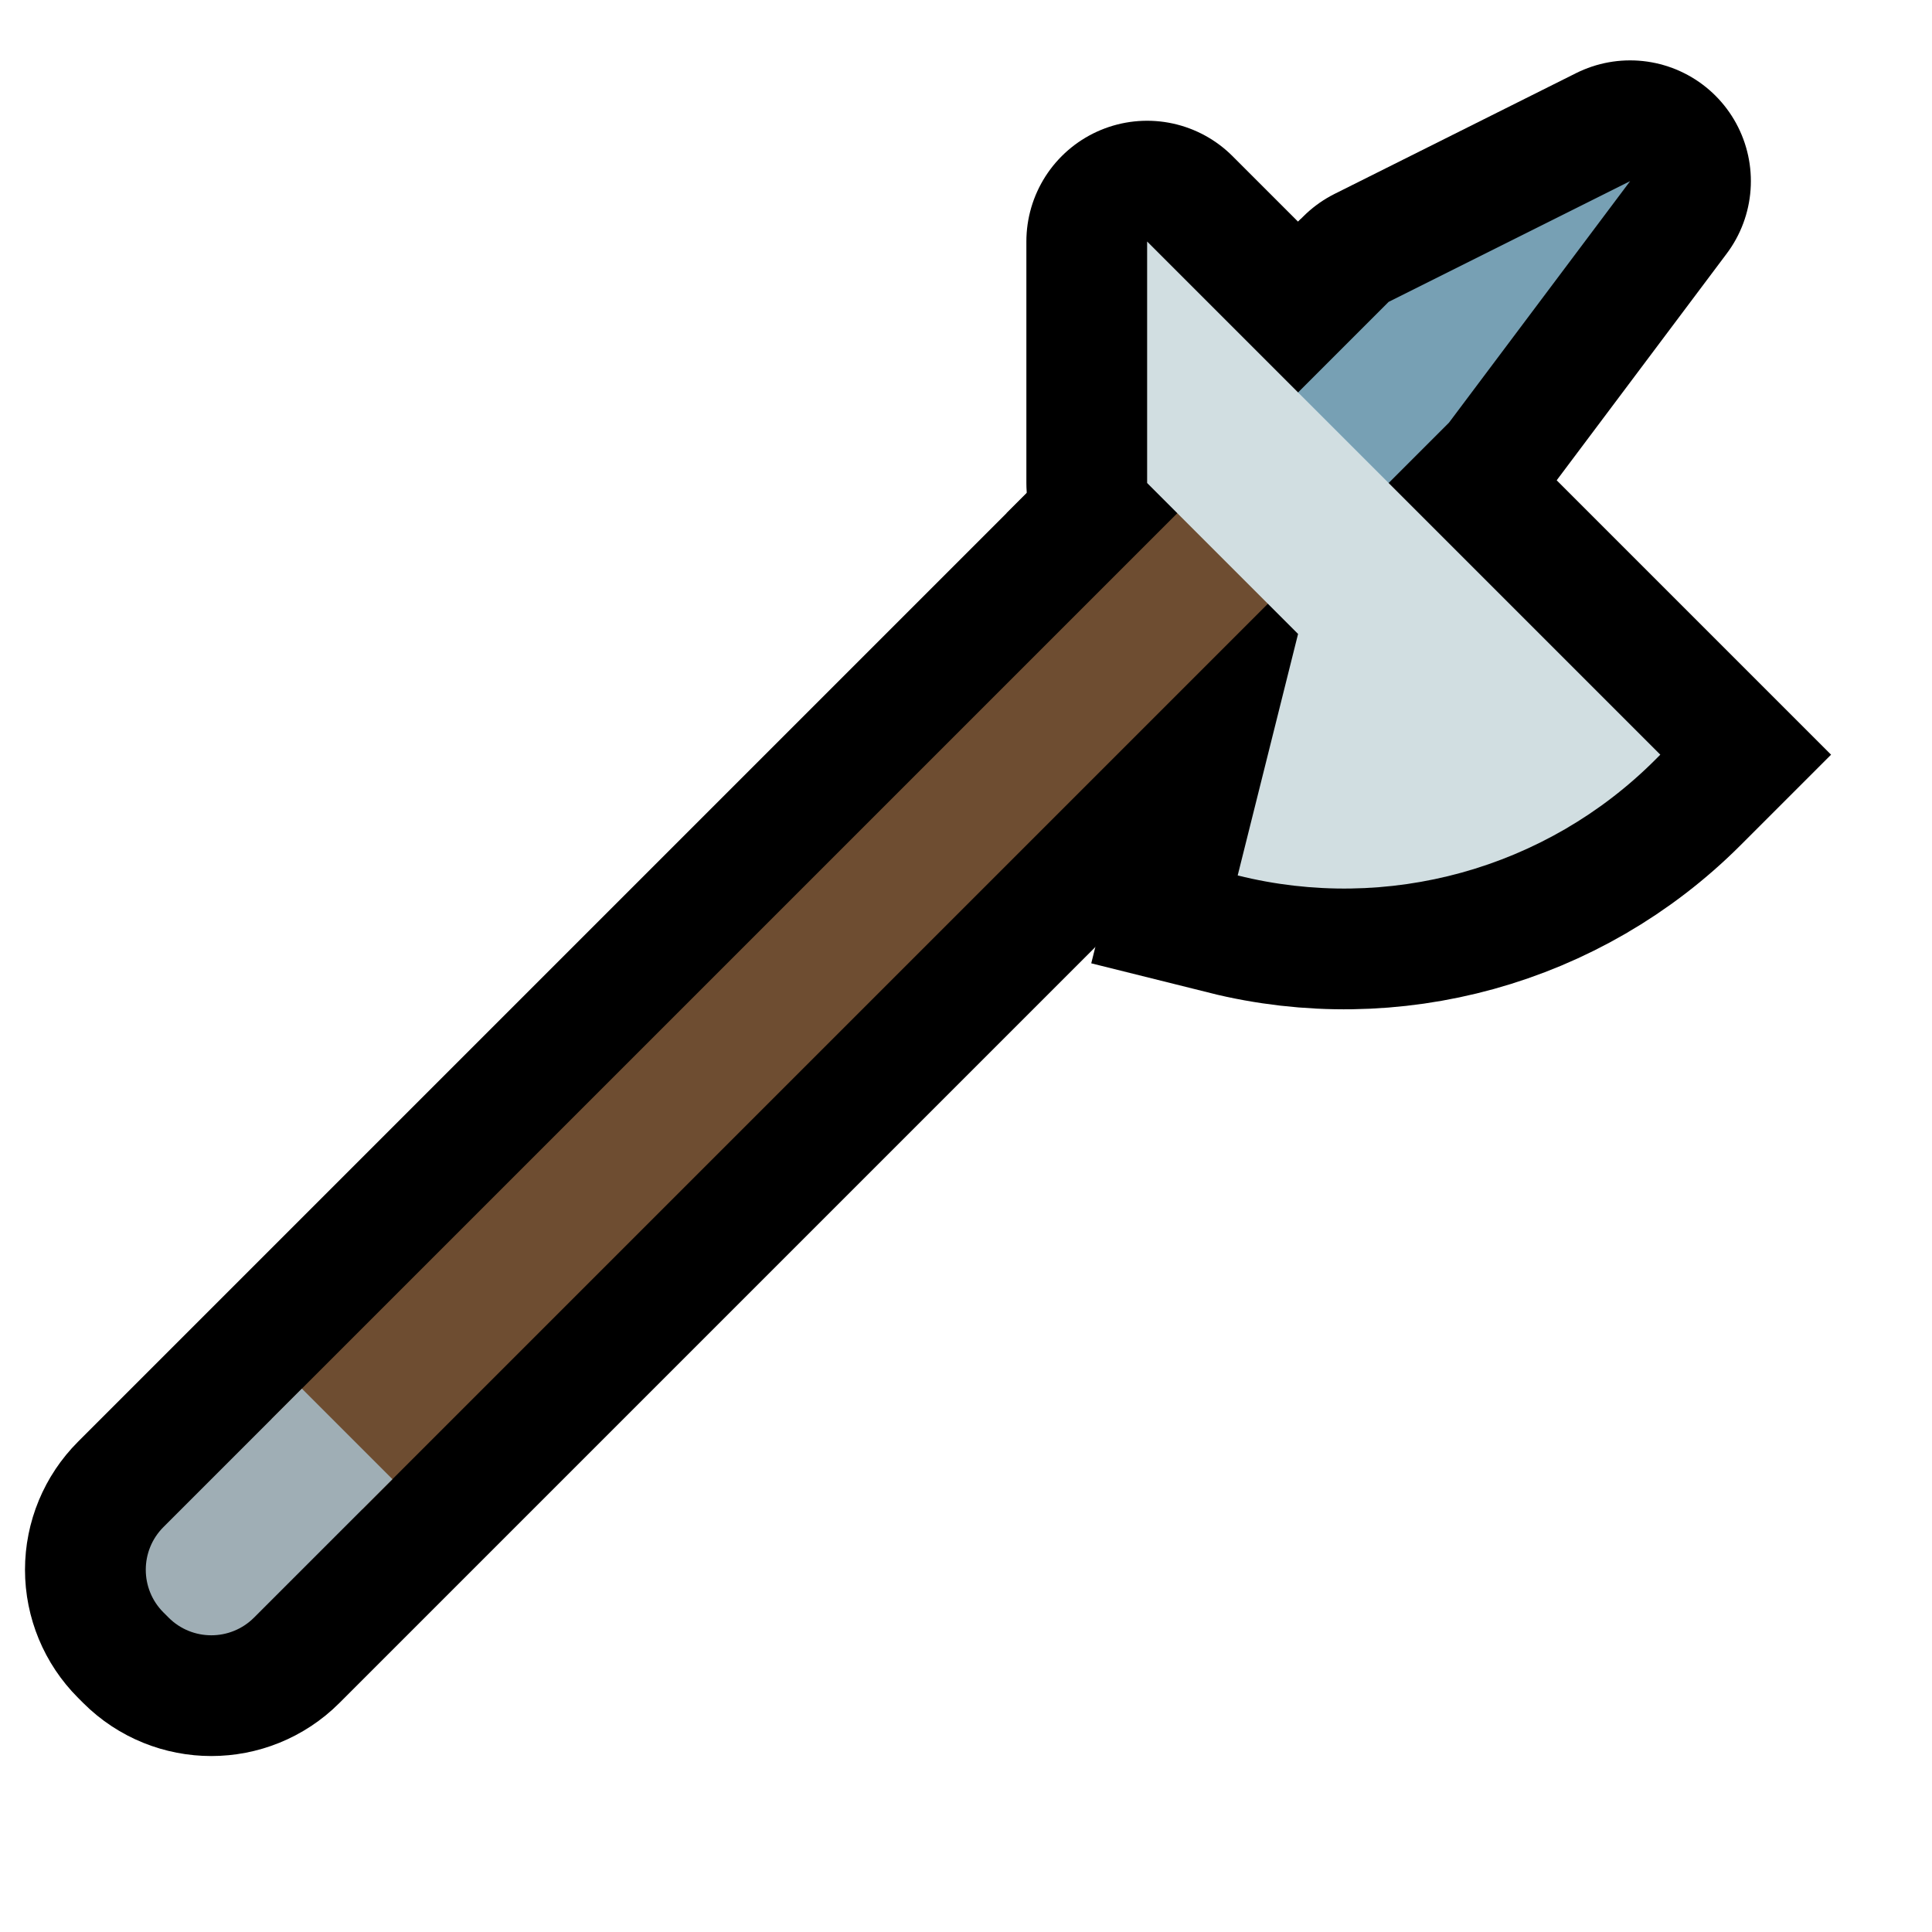 <?xml version="1.0" encoding="UTF-8" standalone="no"?><!DOCTYPE svg PUBLIC "-//W3C//DTD SVG 1.1//EN" "http://www.w3.org/Graphics/SVG/1.1/DTD/svg11.dtd"><svg width="100%" height="100%" viewBox="0 0 32 32" version="1.1" xmlns="http://www.w3.org/2000/svg" xmlns:xlink="http://www.w3.org/1999/xlink" xml:space="preserve" xmlns:serif="http://www.serif.com/" style="fill-rule:evenodd;clip-rule:evenodd;stroke-miterlimit:5;">
<rect id="halberd" x="0" y="0" width="32" height="32" style="fill:none;"/><clipPath id="_clip1"><rect x="0" y="0" width="32" height="32"/></clipPath><g clip-path="url(#_clip1)"><g id="outline"><path d="M2.707,25.293c-0.187,0.187 -0.293,0.442 -0.293,0.707c0,0.265 0.106,0.52 0.293,0.707c0.029,0.029 0.057,0.057 0.086,0.086c0.39,0.39 1.024,0.39 1.414,0c3.388,-3.388 17.793,-17.793 17.793,-17.793l-1,-2c0,0 -14.849,14.849 -18.293,18.293Z" style="fill:#8e8e8e;stroke:#000;stroke-width:4px;"/><path d="M21.5,6.5l6,6c0,0 -0.03,0.03 -0.085,0.085c-1.808,1.808 -4.433,2.535 -6.915,1.915c0,0 0,0 0,0l1,-4l-2,-2l2,-2Z" style="fill:none;stroke:#000;stroke-width:4px;stroke-miterlimit:7;"/><path d="M21.5,6.5l-2.5,-2.5l0,4l0.5,0.5l2,-2Z" style="fill:#8e8e8e;stroke:#000;stroke-width:4px;stroke-linejoin:round;stroke-miterlimit:7;"/><path d="M21,7l2,-2l4,-2l-3,4l-1,1l-2,-1Z" style="fill:#77a0b4;stroke:#000;stroke-width:4px;stroke-linejoin:round;stroke-miterlimit:7;"/></g><g id="emoji"><path d="M20,8l3,-3l4,-2l-3,4l-1,1l-3,0Z" style="fill:#77a0b4;"/><path d="M4.5,23.5l1.5,1.5l17,-17l-2,-1l-16.5,16.5Z" style="fill:#6e4d31;"/><path d="M19,4l8.5,8.5c0,0 -0.03,0.03 -0.085,0.085c-1.808,1.808 -4.433,2.535 -6.915,1.915c0,0 0,0 0,0l1,-4l-2.5,-2.5l0,-4Z" style="fill:#d1dee1;"/><path d="M5,23l1.5,1.5c0,0 -1.406,1.406 -2.293,2.293c-0.39,0.39 -1.024,0.39 -1.414,0c-0.029,-0.029 -0.057,-0.057 -0.086,-0.086c-0.39,-0.39 -0.39,-1.024 0,-1.414c0.887,-0.887 2.293,-2.293 2.293,-2.293Z" style="fill:#9faeb5;"/></g></g></svg>